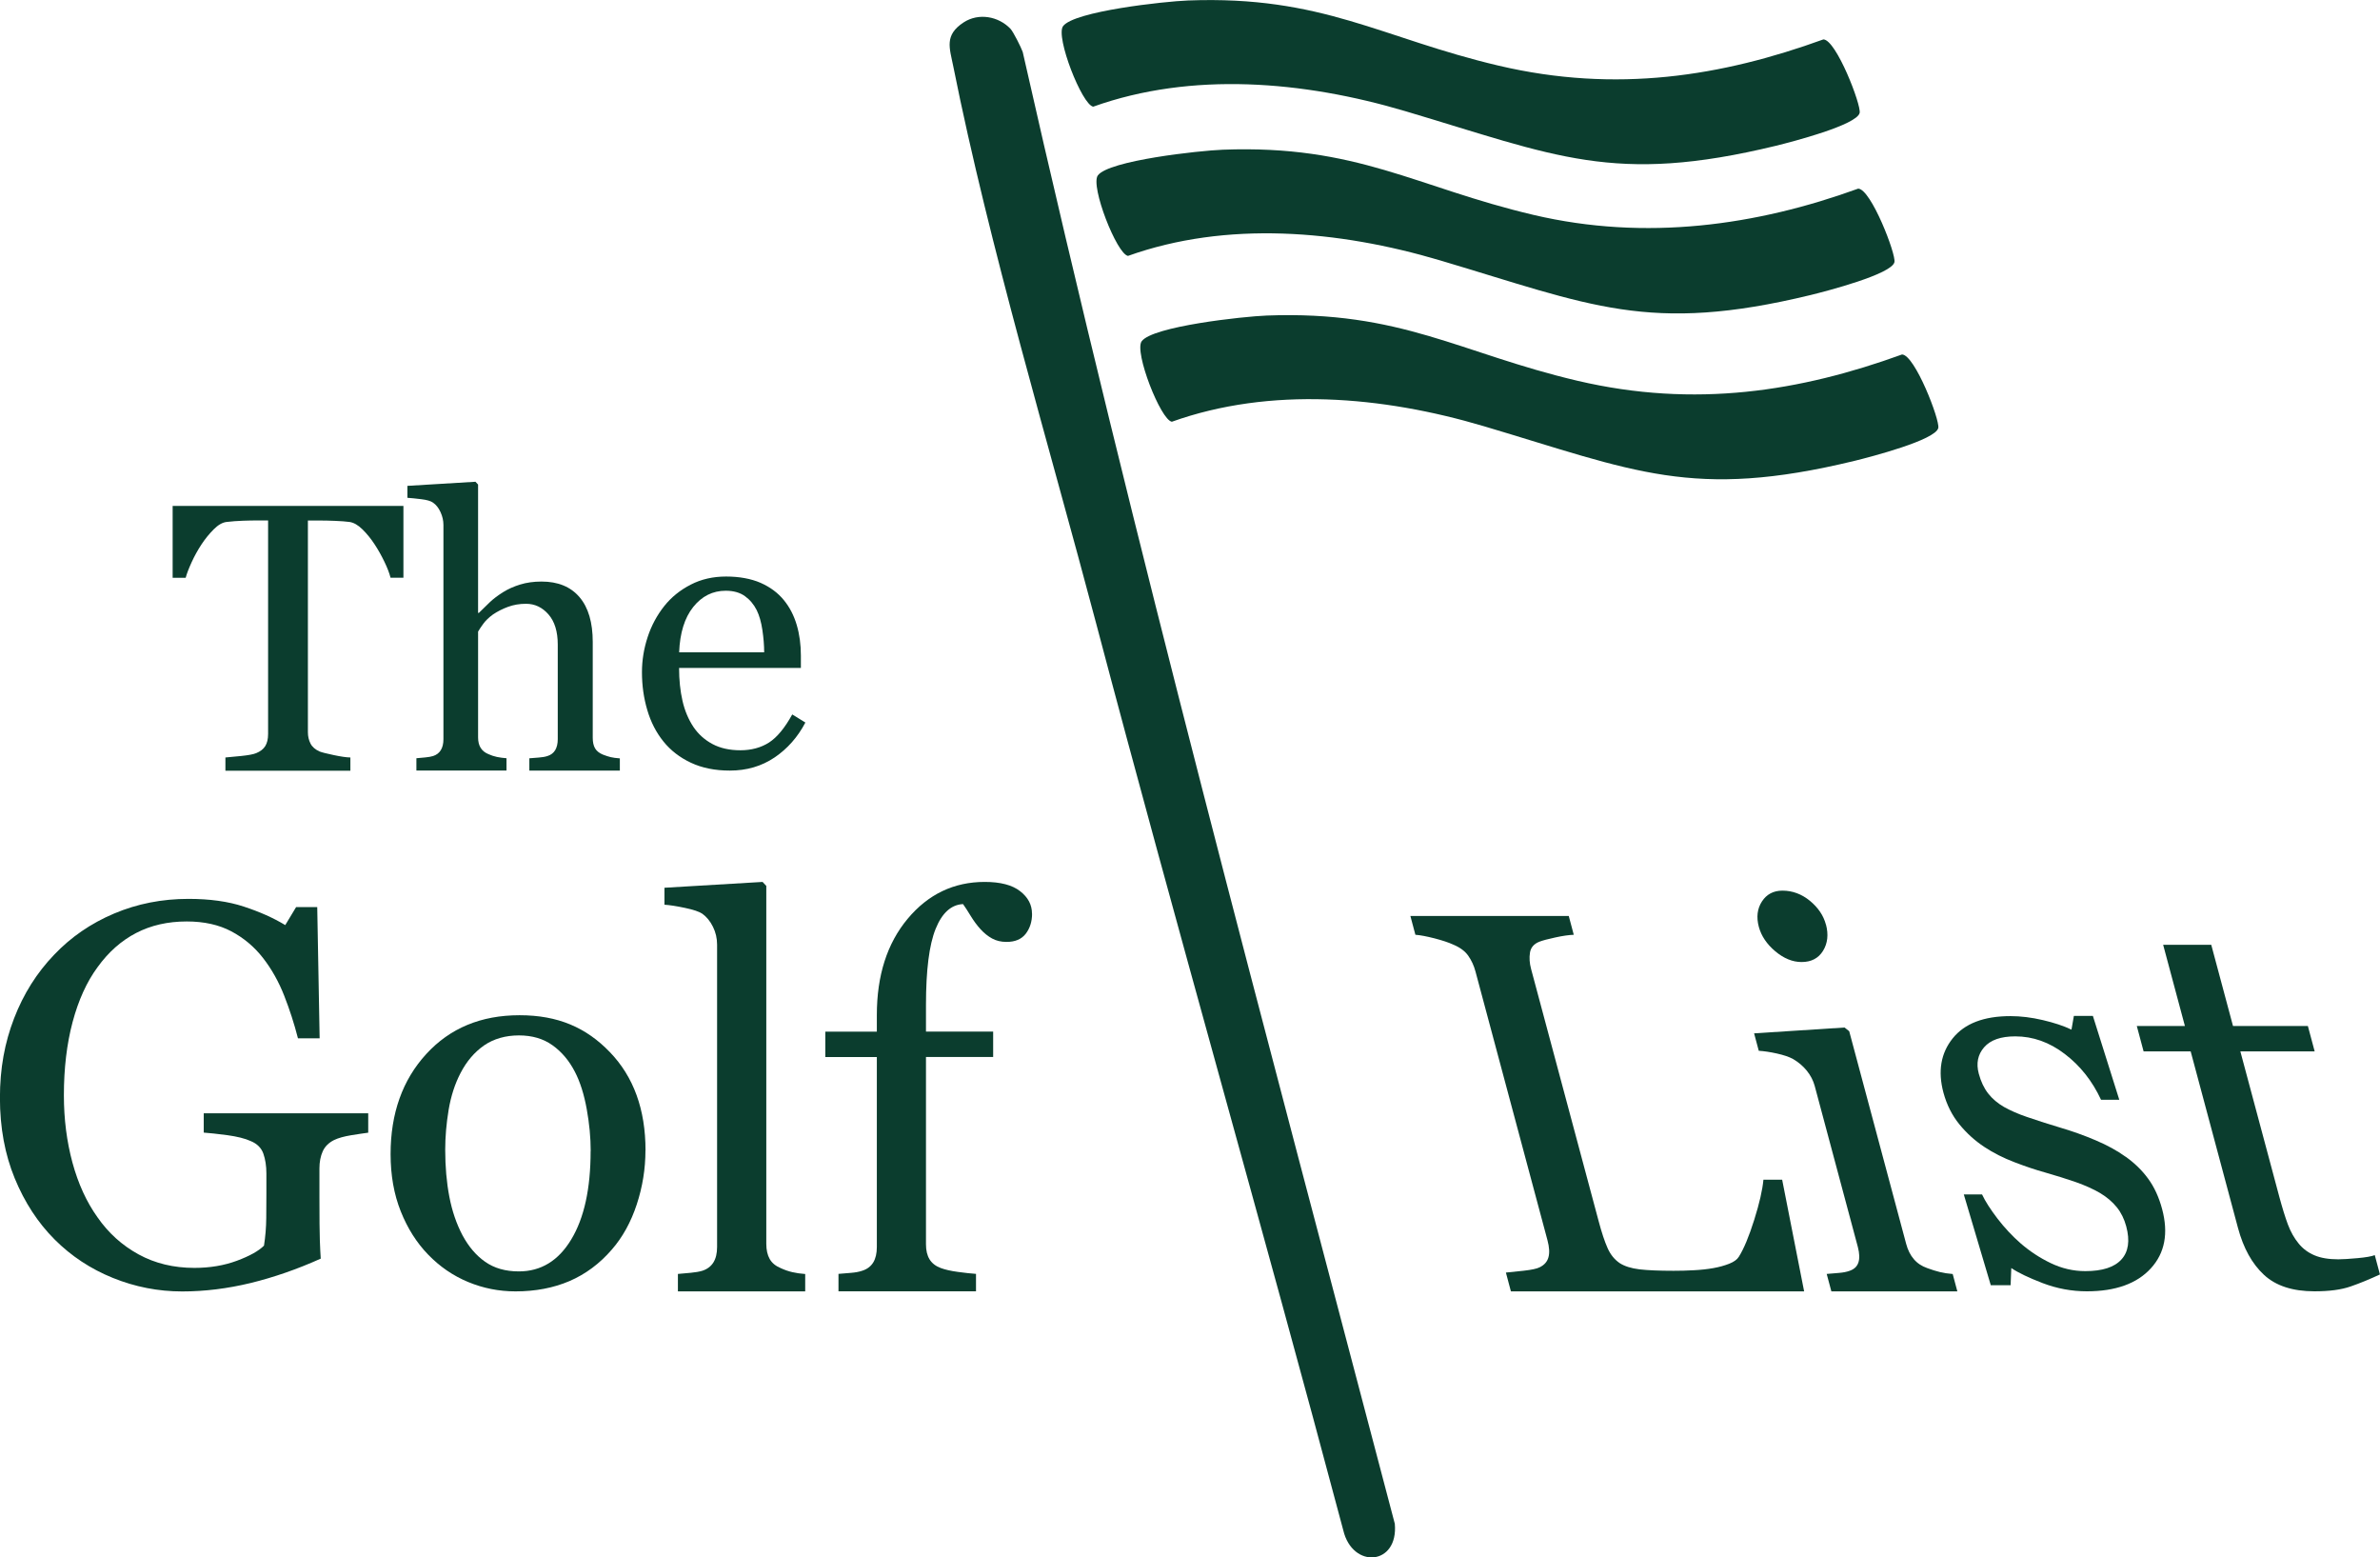 <?xml version="1.0" encoding="UTF-8"?>
<svg id="Layer_2" data-name="Layer 2" xmlns="http://www.w3.org/2000/svg" viewBox="0 0 346.83 226.89">
  <defs>
    <style>
      .cls-1 {
        fill: #0b3d2e;
      }
    </style>
  </defs>
  <g id="Layer_1-2" data-name="Layer 1">
    <g>
      <g>
        <path class="cls-1" d="M147.24,4.18c.42.44,1.56,2.71,1.8,3.4,16.25,71.94,35.49,143.11,54.22,214.4.56,6.09-6.17,6.63-7.51.95-11.72-44.06-24.33-87.91-35.98-131.99-6.94-26.24-15.58-54.94-20.86-81.31-.53-2.65-1.33-4.51,1.52-6.37,2.19-1.42,5.06-.89,6.81.92Z"/>
        <path class="cls-1" d="M277.18,51.64c1.87.06,5.54,9.57,5.28,10.71-.4,1.76-9.85,4.21-12.21,4.79-23.64,5.73-32.1,1.45-53.98-5.04-14.9-4.43-31.18-5.78-45.5-.66-1.64-.27-5.51-10.18-4.4-11.72,1.57-2.18,14.79-3.62,18.22-3.75,19.61-.74,28.12,5.47,45.28,9.5s32.51,1.54,47.31-3.83Z"/>
        <path class="cls-1" d="M270.79,27.48c1.87.06,5.54,9.57,5.28,10.71-.4,1.76-9.85,4.21-12.21,4.79-23.64,5.73-32.1,1.45-53.98-5.04-14.9-4.43-31.18-5.78-45.5-.66-1.64-.27-5.51-10.18-4.4-11.72,1.57-2.18,14.79-3.62,18.22-3.75,19.61-.74,28.12,5.47,45.28,9.5,16.38,3.85,32.51,1.54,47.31-3.83Z"/>
        <path class="cls-1" d="M265.72,5.74c1.87.06,5.54,9.57,5.28,10.71-.4,1.76-9.85,4.21-12.21,4.79-23.64,5.73-32.1,1.45-53.98-5.04-14.9-4.43-31.18-5.78-45.5-.66-1.64-.27-5.51-10.18-4.4-11.72,1.57-2.18,14.79-3.62,18.22-3.75,19.61-.74,28.12,5.47,45.28,9.5s32.51,1.54,47.31-3.83Z"/>
      </g>
      <path class="cls-1" d="M58.79,84.16h-1.88c-.16-.65-.46-1.43-.89-2.32s-.9-1.74-1.43-2.54c-.54-.83-1.14-1.56-1.78-2.19-.64-.63-1.27-.98-1.87-1.07-.56-.07-1.27-.13-2.12-.16-.85-.04-1.64-.05-2.37-.05h-1.58v30.85c0,.6.13,1.15.38,1.64.25.5.7.88,1.33,1.16.33.13,1.01.3,2.05.52s1.85.34,2.43.35v1.93h-18.21v-1.93c.51-.04,1.28-.11,2.32-.22,1.04-.11,1.76-.24,2.16-.41.6-.24,1.04-.58,1.32-1.02.28-.44.42-1.04.42-1.78v-31.1h-1.58c-.56,0-1.26.01-2.09.04-.83.03-1.63.09-2.39.18-.6.07-1.22.43-1.86,1.07-.64.64-1.24,1.37-1.78,2.19-.54.82-1.02,1.68-1.44,2.6-.42.92-.71,1.67-.87,2.27h-1.9v-10.47h33.63v10.47Z"/>
      <path class="cls-1" d="M90.32,112.26h-13.18v-1.79c.42-.04.88-.07,1.39-.11.51-.04.92-.11,1.25-.22.51-.16.88-.45,1.13-.86.24-.41.37-.94.37-1.59v-13.78c0-1.9-.45-3.37-1.35-4.4s-1.99-1.55-3.28-1.55c-.94,0-1.82.15-2.63.45-.81.3-1.53.67-2.17,1.1-.62.45-1.09.91-1.42,1.36-.33.45-.58.83-.76,1.14v15.41c0,.62.12,1.12.37,1.52.24.4.62.71,1.13.92.4.18.81.32,1.24.41.43.09.89.15,1.4.19v1.79h-13.13v-1.79c.41-.04.85-.08,1.3-.12.45-.04.83-.11,1.13-.2.5-.16.88-.45,1.13-.86.25-.41.38-.94.38-1.59v-31.23c0-.62-.14-1.23-.42-1.85-.28-.62-.65-1.08-1.1-1.39-.33-.24-.9-.4-1.73-.5s-1.49-.17-2-.2v-1.74l9.92-.6.38.41v18.7h.11c.6-.6,1.14-1.13,1.63-1.59.49-.46,1.13-.95,1.93-1.45.69-.43,1.5-.8,2.44-1.09.93-.29,1.98-.44,3.14-.44,2.4,0,4.24.76,5.53,2.27,1.29,1.51,1.93,3.69,1.93,6.54v13.95c0,.63.11,1.15.34,1.54.23.39.61.69,1.14.91.42.16.8.29,1.14.37.34.08.78.14,1.33.18v1.79Z"/>
      <path class="cls-1" d="M117.37,105.25c-1.12,2.14-2.63,3.84-4.51,5.11-1.89,1.27-4.05,1.9-6.5,1.9-2.16,0-4.05-.38-5.67-1.14-1.62-.76-2.96-1.79-4.01-3.1-1.05-1.3-1.84-2.83-2.35-4.57-.52-1.74-.78-3.58-.78-5.52,0-1.74.28-3.45.83-5.12.55-1.68,1.36-3.18,2.43-4.53,1.03-1.29,2.31-2.32,3.85-3.11,1.53-.79,3.25-1.18,5.15-1.18s3.63.31,5.03.92c1.4.62,2.53,1.46,3.4,2.53.83,1.02,1.45,2.21,1.86,3.59s.61,2.87.61,4.49v1.79h-17.75c0,1.76.17,3.36.5,4.8s.87,2.7,1.59,3.79c.71,1.05,1.63,1.88,2.77,2.49,1.14.61,2.5.91,4.08.91s3-.38,4.17-1.13c1.17-.76,2.3-2.12,3.38-4.09l1.9,1.17ZM111.36,95.03c0-1.01-.09-2.1-.26-3.25-.17-1.16-.45-2.12-.83-2.9-.42-.83-.99-1.51-1.71-2.03s-1.66-.79-2.8-.79c-1.9,0-3.48.79-4.74,2.37-1.26,1.58-1.94,3.78-2.05,6.6h12.4Z"/>
      <path class="cls-1" d="M53.68,165.01c-.62.08-1.45.2-2.49.37-1.04.17-1.88.4-2.52.71-.77.39-1.32.93-1.64,1.64s-.48,1.54-.48,2.49v4.24c0,3.08.02,5.16.06,6.24.04,1.08.08,1.97.13,2.66-3.42,1.54-6.82,2.72-10.21,3.55-3.39.82-6.72,1.23-9.98,1.23-3.49,0-6.86-.66-10.1-1.97-3.24-1.31-6.06-3.17-8.48-5.59-2.44-2.44-4.38-5.41-5.82-8.91-1.44-3.5-2.16-7.4-2.16-11.72s.69-8.03,2.06-11.59c1.37-3.56,3.32-6.65,5.84-9.27,2.44-2.57,5.35-4.57,8.73-6,3.38-1.43,6.99-2.14,10.85-2.14,3.08,0,5.77.37,8.05,1.12,2.29.75,4.3,1.64,6.05,2.7l1.58-2.62h3.08l.35,19.11h-3.16c-.54-2.11-1.21-4.18-2.01-6.22-.8-2.04-1.83-3.87-3.09-5.49-1.26-1.62-2.8-2.91-4.61-3.87-1.81-.96-3.98-1.44-6.5-1.44-2.75,0-5.21.56-7.37,1.68-2.16,1.12-4.04,2.78-5.63,4.99-1.57,2.13-2.78,4.8-3.63,7.98-.85,3.19-1.27,6.75-1.27,10.68,0,3.47.42,6.74,1.25,9.81.84,3.07,2.05,5.73,3.65,7.96,1.59,2.29,3.59,4.09,5.98,5.4,2.39,1.31,5.11,1.97,8.14,1.97,2.26,0,4.33-.35,6.19-1.04,1.86-.69,3.18-1.43,3.95-2.2.21-1.34.32-2.68.33-4.05.01-1.36.02-2.52.02-3.47v-3.01c0-1.08-.15-2.04-.44-2.87-.29-.83-.91-1.45-1.83-1.83-.85-.39-2-.67-3.45-.87-1.45-.19-2.59-.31-3.41-.37v-2.81h23.97v2.81Z"/>
      <path class="cls-1" d="M94.06,167.59c0,2.67-.42,5.3-1.27,7.88-.85,2.58-2.06,4.77-3.63,6.57-1.78,2.06-3.83,3.58-6.17,4.59-2.34,1-4.96,1.5-7.87,1.5-2.42,0-4.72-.46-6.91-1.37s-4.13-2.24-5.82-3.99c-1.67-1.72-3-3.82-3.99-6.3-.99-2.48-1.48-5.26-1.48-8.34,0-5.93,1.73-10.79,5.19-14.57,3.46-3.78,7.99-5.66,13.6-5.66s9.71,1.79,13.17,5.38,5.19,8.36,5.19,14.32ZM86.08,167.67c0-1.93-.19-3.96-.58-6.11-.39-2.14-.96-3.96-1.74-5.45-.82-1.59-1.9-2.87-3.24-3.83-1.34-.96-2.97-1.44-4.9-1.44s-3.67.49-5.08,1.46c-1.4.98-2.54,2.31-3.42,4.01-.82,1.57-1.4,3.35-1.74,5.36-.33,2-.5,3.94-.5,5.82,0,2.47.2,4.75.6,6.84.4,2.09,1.04,3.96,1.91,5.61.88,1.64,1.97,2.94,3.3,3.87,1.33.94,2.97,1.41,4.92,1.41,3.22,0,5.77-1.55,7.64-4.66,1.88-3.11,2.82-7.4,2.82-12.87Z"/>
      <path class="cls-1" d="M117.33,188.13h-18.54v-2.54c.59-.05,1.22-.11,1.89-.17.67-.06,1.22-.16,1.66-.29.72-.23,1.26-.64,1.62-1.21.36-.58.54-1.33.54-2.26v-44.04c0-.93-.2-1.79-.6-2.6-.4-.81-.92-1.45-1.56-1.91-.46-.31-1.31-.59-2.54-.85-1.23-.26-2.22-.41-2.97-.46v-2.47l14.3-.85.54.58v52.14c0,.9.17,1.64.5,2.22.33.58.87,1.02,1.62,1.33.56.26,1.12.45,1.68.58.55.13,1.18.22,1.87.27v2.54Z"/>
      <path class="cls-1" d="M150.4,133.1c0,1.16-.31,2.13-.92,2.93-.62.8-1.55,1.19-2.81,1.19-.8,0-1.5-.17-2.1-.5-.6-.33-1.16-.78-1.68-1.35-.51-.56-.99-1.21-1.43-1.93-.44-.72-.81-1.3-1.12-1.73-1.72.08-3.05,1.28-3.99,3.6-.94,2.32-1.41,6.02-1.41,11.09v3.88h9.79v3.7h-9.79v27.28c0,.9.17,1.63.52,2.2.35.57.89.99,1.64,1.27.62.23,1.44.42,2.47.56,1.03.14,1.91.24,2.66.29v2.54h-20.04v-2.54c.59-.05,1.2-.1,1.83-.15.63-.05,1.18-.15,1.64-.31.72-.23,1.25-.64,1.6-1.21.35-.58.52-1.33.52-2.25v-27.67h-7.51v-3.7h7.51v-2.42c0-5.77,1.5-10.44,4.49-14.02,2.99-3.58,6.74-5.37,11.23-5.37,2.29,0,4.01.45,5.16,1.35,1.16.9,1.73,1.99,1.73,3.28Z"/>
      <path class="cls-1" d="M259.71,171.87l3.2,16.26h-42.73l-.73-2.74c.6-.05,1.47-.14,2.61-.27,1.13-.13,1.91-.29,2.31-.5.68-.33,1.11-.82,1.28-1.46.18-.64.13-1.46-.14-2.47l-10.49-39.15c-.23-.87-.59-1.64-1.06-2.31-.47-.67-1.2-1.21-2.19-1.62-.67-.31-1.58-.61-2.73-.91-1.15-.29-2.07-.47-2.78-.52l-.73-2.74h23.08l.73,2.74c-.71.03-1.61.15-2.69.39-1.08.23-1.85.44-2.32.62-.79.31-1.25.84-1.37,1.58-.12.75-.07,1.54.16,2.39l9.84,36.72c.45,1.7.89,3.01,1.31,3.95.42.94,1,1.66,1.76,2.18.71.46,1.67.76,2.88.91,1.21.14,2.86.21,4.97.21.95,0,1.93-.02,2.95-.08,1.01-.05,1.96-.15,2.85-.31.86-.15,1.63-.37,2.32-.64.68-.27,1.15-.61,1.4-1.02.74-1.18,1.48-2.97,2.24-5.38.76-2.4,1.2-4.35,1.34-5.84h2.74Z"/>
      <path class="cls-1" d="M285.22,188.13h-18.34l-.68-2.54c.58-.05,1.17-.1,1.79-.15.62-.05,1.13-.15,1.56-.31.66-.23,1.08-.63,1.27-1.21.19-.58.16-1.33-.08-2.25l-6.28-23.44c-.22-.82-.61-1.57-1.16-2.25-.55-.68-1.23-1.25-2.02-1.71-.57-.31-1.35-.57-2.33-.79s-1.87-.35-2.65-.4l-.68-2.54,13.18-.85.68.54,8.3,30.98c.24.9.61,1.64,1.12,2.23.5.59,1.16,1.03,1.98,1.31.62.23,1.22.42,1.8.56s1.2.24,1.88.29l.68,2.54ZM266.09,134.68c.39,1.46.25,2.74-.42,3.83-.67,1.09-1.71,1.64-3.13,1.64-1.31,0-2.59-.52-3.83-1.56-1.24-1.04-2.04-2.23-2.4-3.56-.38-1.41-.23-2.65.45-3.7.68-1.05,1.68-1.58,2.99-1.58,1.46,0,2.8.5,4,1.48,1.2.99,1.98,2.14,2.33,3.45Z"/>
      <path class="cls-1" d="M309.76,168.51c1.3.92,2.4,1.99,3.28,3.2.89,1.21,1.57,2.68,2.04,4.43.94,3.52.4,6.4-1.64,8.63-2.03,2.23-5.15,3.35-9.33,3.35-2.21,0-4.35-.4-6.43-1.19-2.08-.8-3.6-1.53-4.58-2.2l-.1,2.5h-2.89l-3.93-13.22h2.66c.47,1.01,1.23,2.18,2.25,3.52,1.03,1.34,2.16,2.55,3.4,3.63,1.31,1.13,2.76,2.09,4.37,2.86,1.61.77,3.28,1.16,5.03,1.16,2.47,0,4.22-.56,5.25-1.69,1.03-1.12,1.27-2.73.71-4.83-.29-1.08-.75-2.01-1.38-2.79s-1.44-1.47-2.42-2.06c-1.01-.59-2.19-1.12-3.55-1.6-1.36-.47-2.86-.94-4.5-1.41-1.3-.36-2.78-.85-4.42-1.48-1.65-.63-3.11-1.37-4.39-2.22-1.37-.9-2.59-2-3.66-3.31-1.07-1.31-1.84-2.85-2.32-4.62-.83-3.11-.38-5.74,1.35-7.9,1.73-2.16,4.54-3.24,8.42-3.24,1.49,0,3.06.19,4.72.58,1.66.39,3.05.85,4.17,1.39l.35-2h2.77l3.85,12.22h-2.66c-1.27-2.73-3.03-4.96-5.28-6.67-2.25-1.72-4.65-2.57-7.22-2.57-2.11,0-3.62.53-4.54,1.59-.92,1.06-1.18,2.34-.78,3.84.31,1.16.77,2.12,1.37,2.89.6.77,1.38,1.43,2.32,1.97.91.51,2.01,1,3.3,1.44,1.29.45,2.87.96,4.74,1.52,1.84.54,3.61,1.17,5.3,1.89,1.7.72,3.15,1.52,4.36,2.39Z"/>
      <path class="cls-1" d="M346.83,185.66c-1.48.69-2.91,1.28-4.27,1.75-1.36.48-3.12.71-5.28.71-3.19,0-5.64-.8-7.37-2.41s-2.98-3.87-3.77-6.8l-6.9-25.74h-6.86l-.99-3.7h7.01l-3.17-11.83h7.01l3.17,11.83h10.91l.99,3.7h-10.83l5.69,21.23c.43,1.59.84,2.92,1.24,3.99.4,1.07.93,2,1.58,2.79.61.75,1.38,1.31,2.3,1.7.92.39,2.08.58,3.47.58.64,0,1.57-.06,2.79-.17s2.06-.26,2.52-.44l.75,2.81Z"/>
    </g>
  </g>
</svg>